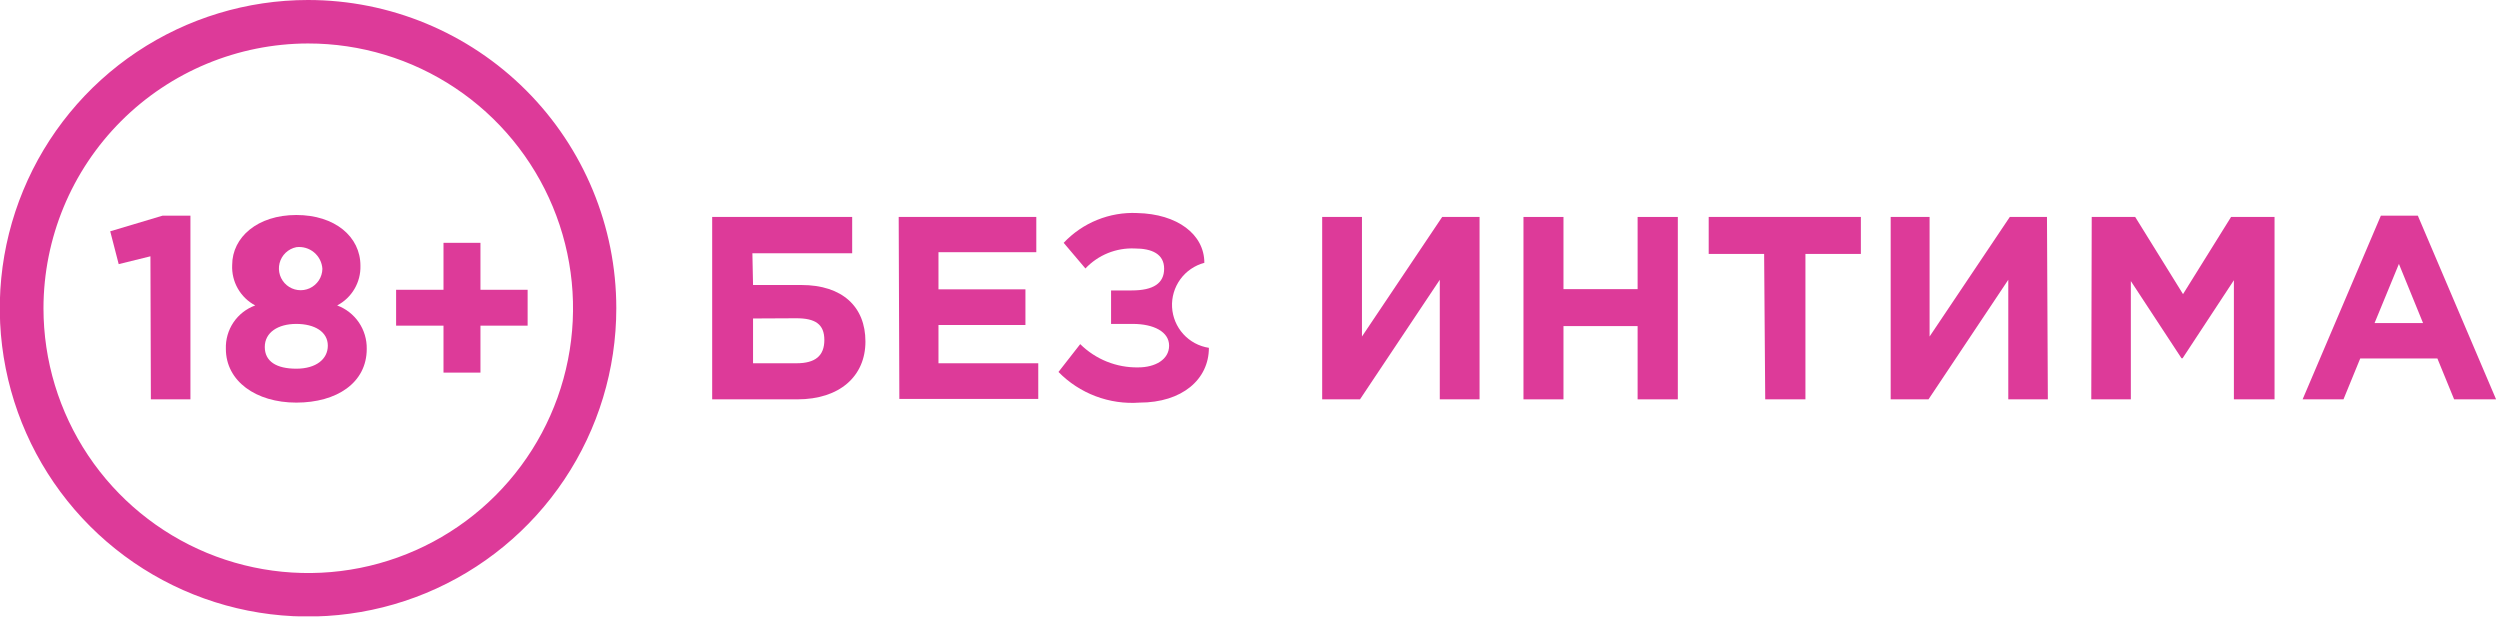<svg width="115" height="29" viewBox="0 0 115 29" fill="none" xmlns="http://www.w3.org/2000/svg">
<g clip-path="url(#clip0_379_15)">
<path d="M34.64 13.11H36.86C38.75 13.11 39.81 14.11 39.81 15.71C39.81 17.31 38.62 18.37 36.68 18.37H32.76V9.98H39.2V11.65H34.61L34.64 13.11ZM34.64 14.65V16.71H36.64C37.5 16.71 37.92 16.37 37.92 15.64C37.92 14.91 37.5 14.64 36.63 14.64L34.64 14.65Z" fill="#DD3A99"/>
<path d="M41.34 9.98H47.67V11.6H43.17V13.31H47.17V14.95H43.17V16.71H47.76V18.35H41.37L41.34 9.98Z" fill="#DD3A99"/>
<path d="M55.4 12.09C54.955 12.208 54.565 12.475 54.295 12.847C54.025 13.218 53.891 13.671 53.915 14.13C53.94 14.589 54.122 15.025 54.43 15.366C54.739 15.707 55.155 15.93 55.609 16C55.609 17.45 54.38 18.52 52.419 18.52C51.733 18.57 51.043 18.47 50.399 18.226C49.755 17.983 49.171 17.602 48.69 17.11L49.69 15.83C50.041 16.177 50.458 16.451 50.916 16.635C51.375 16.819 51.865 16.909 52.359 16.9C53.139 16.9 53.779 16.54 53.779 15.9C53.779 15.26 53.069 14.9 52.109 14.9H51.109V13.36H52.059C53.059 13.36 53.55 13.03 53.55 12.36C53.55 11.69 52.999 11.43 52.2 11.43C51.777 11.411 51.356 11.484 50.964 11.642C50.572 11.801 50.219 12.043 49.929 12.35L48.929 11.17C49.361 10.712 49.886 10.352 50.47 10.116C51.053 9.879 51.681 9.771 52.309 9.8C54.159 9.84 55.4 10.78 55.4 12.09Z" fill="#DD3A99"/>
<path d="M68.06 18.37H66.23V12.87L62.56 18.37H60.82V9.98H62.65V15.48L66.34 9.98H68.06V18.37Z" fill="#DD3A99"/>
<path d="M70.08 9.98H71.92V13.3H75.33V9.98H77.18V18.37H75.33V15H71.92V18.37H70.08V9.98Z" fill="#DD3A99"/>
<path d="M81.15 11.68H78.6V9.98H85.6V11.68H83.05V18.37H81.2L81.15 11.68Z" fill="#DD3A99"/>
<path d="M94.201 18.37H92.381V12.87L88.711 18.37H86.971V9.98H88.761V15.48L92.451 9.98H94.161L94.201 18.37Z" fill="#DD3A99"/>
<path d="M96.219 9.98H98.219L100.419 13.53L102.629 9.98H104.629V18.37H102.759V12.89L100.399 16.48H100.349L98.019 12.93V18.37H96.199L96.219 9.98Z" fill="#DD3A99"/>
<path d="M109.52 9.92H111.22L114.82 18.37H112.89L112.12 16.49H108.57L107.8 18.37H105.92L109.52 9.92ZM111.46 14.86L110.35 12.14L109.23 14.86H111.46Z" fill="#DD3A99"/>
<path d="M6.92 11.79L5.46 12.15L5.07 10.64L7.48 9.92H8.76V18.37H6.94L6.92 11.79Z" fill="#DD3A99"/>
<path d="M10.39 16.05C10.375 15.617 10.497 15.19 10.739 14.83C10.982 14.471 11.332 14.198 11.74 14.05C11.405 13.872 11.128 13.603 10.94 13.274C10.752 12.944 10.662 12.569 10.68 12.19C10.68 10.91 11.85 9.89 13.63 9.89C15.41 9.89 16.58 10.89 16.58 12.22C16.591 12.595 16.497 12.965 16.307 13.288C16.118 13.612 15.842 13.876 15.51 14.05C15.916 14.201 16.265 14.475 16.509 14.833C16.752 15.192 16.878 15.617 16.87 16.05C16.87 17.61 15.49 18.52 13.63 18.52C11.77 18.52 10.39 17.53 10.39 16.05ZM15.08 15.9C15.08 15.26 14.47 14.9 13.63 14.9C12.79 14.9 12.18 15.29 12.18 15.96C12.18 16.63 12.72 16.96 13.63 16.96C14.54 16.96 15.08 16.52 15.08 15.9ZM14.83 12.37C14.822 12.224 14.783 12.081 14.717 11.95C14.651 11.819 14.559 11.704 14.447 11.61C14.334 11.516 14.204 11.446 14.063 11.405C13.923 11.364 13.775 11.352 13.63 11.37C13.445 11.408 13.275 11.497 13.139 11.627C13.003 11.757 12.906 11.923 12.86 12.106C12.814 12.288 12.821 12.48 12.879 12.659C12.938 12.838 13.045 12.997 13.19 13.118C13.335 13.239 13.511 13.316 13.697 13.341C13.884 13.366 14.074 13.338 14.245 13.26C14.416 13.181 14.562 13.056 14.666 12.899C14.769 12.742 14.826 12.558 14.83 12.37Z" fill="#DD3A99"/>
<path d="M20.401 14.98H18.221V13.33H20.401V11.17H22.101V13.33H24.271V14.98H22.101V17.14H20.401V14.98Z" fill="#DD3A99"/>
<path d="M14.17 2C16.58 1.998 18.936 2.711 20.94 4.048C22.944 5.385 24.507 7.287 25.43 9.512C26.354 11.737 26.596 14.187 26.127 16.55C25.659 18.913 24.499 21.085 22.796 22.789C21.093 24.493 18.923 25.654 16.56 26.125C14.197 26.596 11.748 26.355 9.521 25.434C7.295 24.512 5.392 22.951 4.054 20.948C2.715 18.945 2 16.589 2 14.18C2.003 10.952 3.286 7.857 5.567 5.574C7.849 3.291 10.942 2.005 14.17 2ZM14.17 3.05176e-05C11.366 3.05176e-05 8.624 0.832 6.292 2.39C3.96 3.948 2.143 6.163 1.07 8.754C-0.004 11.345 -0.284 14.196 0.263 16.946C0.81 19.697 2.16 22.224 4.143 24.207C6.127 26.19 8.653 27.54 11.404 28.088C14.155 28.635 17.006 28.354 19.597 27.281C22.188 26.207 24.402 24.39 25.96 22.058C27.519 19.726 28.35 16.985 28.35 14.18C28.35 10.419 26.856 6.812 24.197 4.153C21.538 1.494 17.931 3.05176e-05 14.17 3.05176e-05Z" fill="#DD3A99"/>
</g>
<defs>
<clipPath id="clip0_379_15">
<rect width="114.82" height="28.35" fill="white"/>
</clipPath>
</defs>
</svg>
